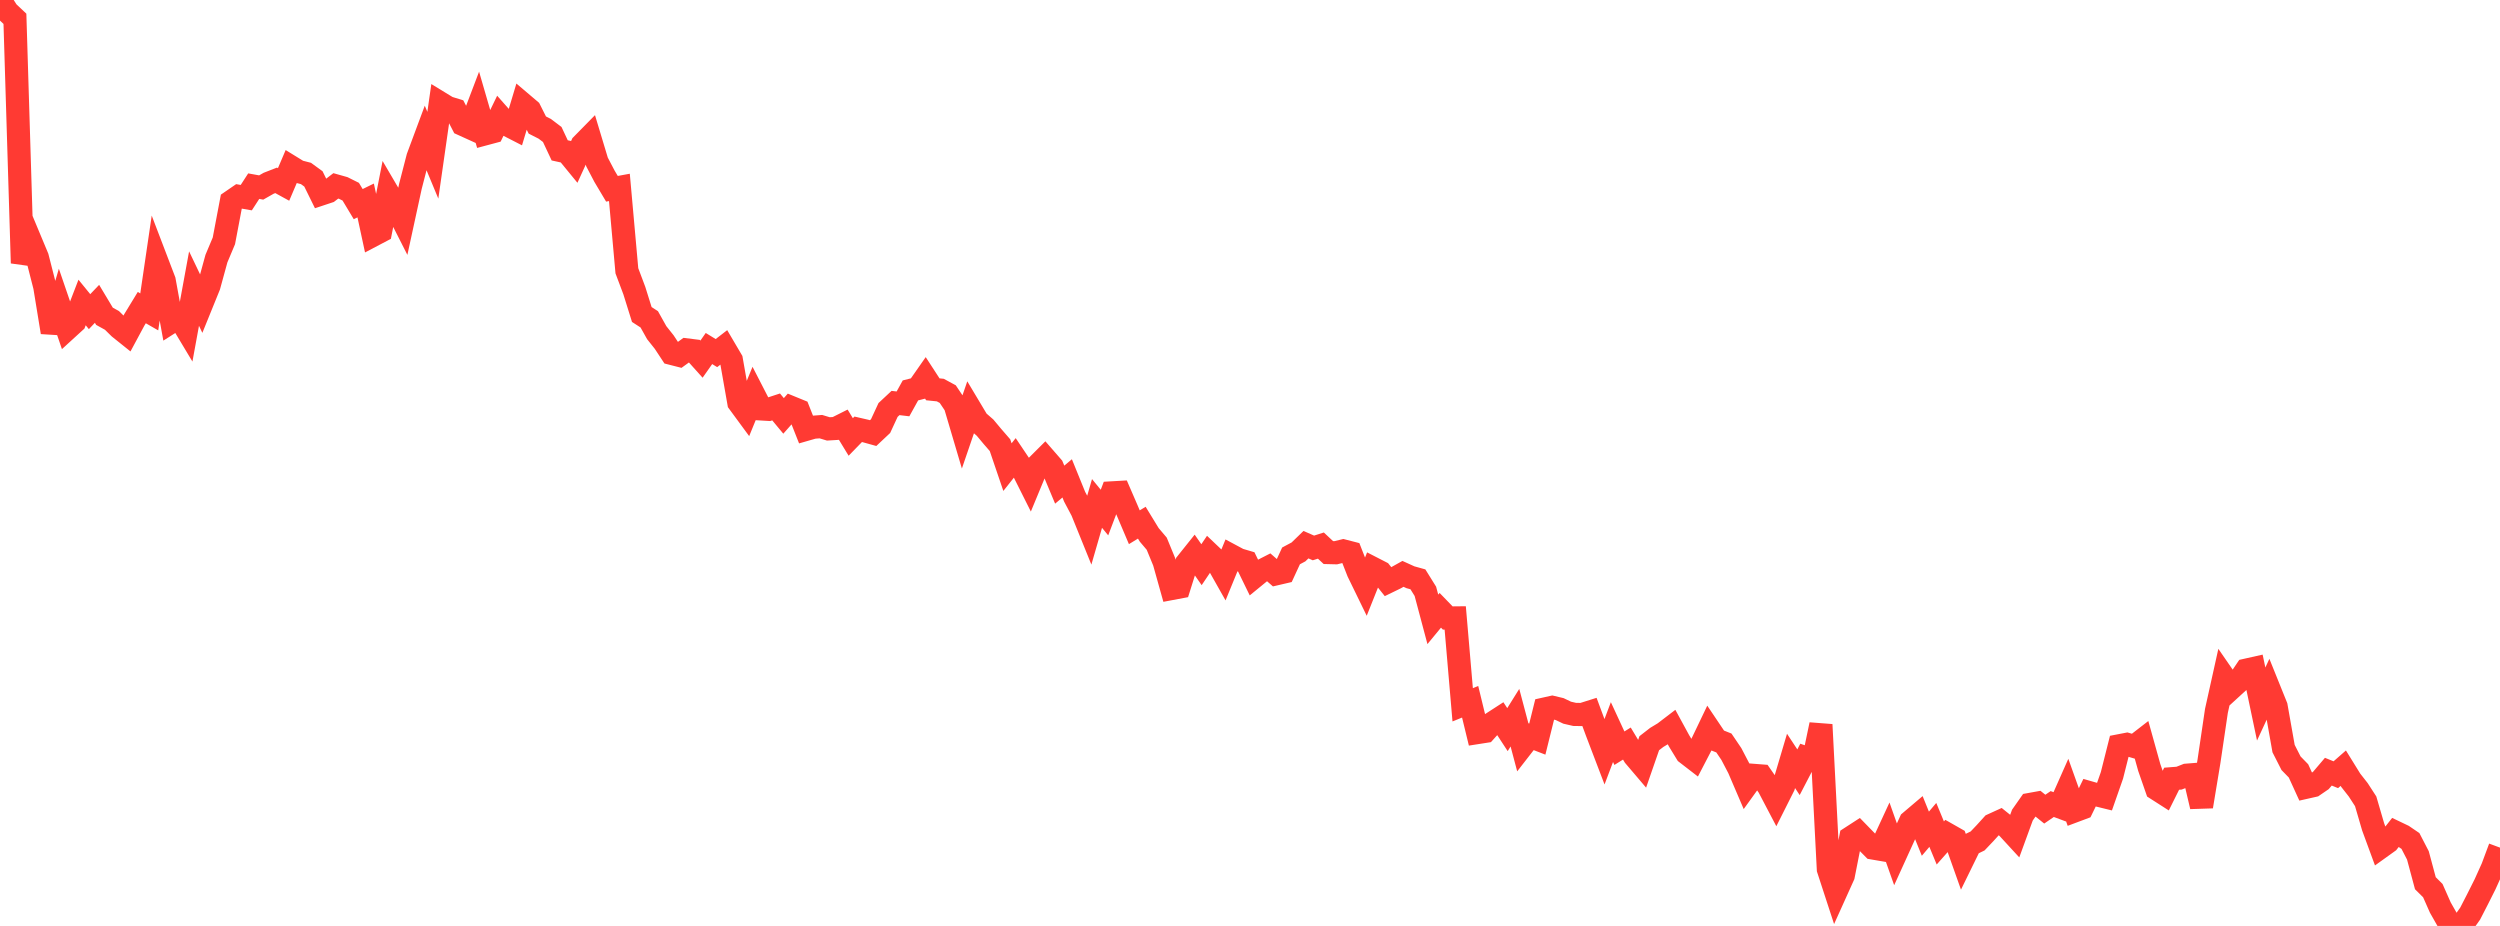 <?xml version="1.0" standalone="no"?>
<!DOCTYPE svg PUBLIC "-//W3C//DTD SVG 1.1//EN" "http://www.w3.org/Graphics/SVG/1.1/DTD/svg11.dtd">

<svg width="135" height="50" viewBox="0 0 135 50" preserveAspectRatio="none" 
  xmlns="http://www.w3.org/2000/svg"
  xmlns:xlink="http://www.w3.org/1999/xlink">


<polyline points="0.0, 0.0 0.403, 0.635 0.806, 1.015 1.209, 14.207 1.612, 12.932 2.015, 13.898 2.418, 15.475 2.821, 17.941 3.224, 16.571 3.627, 17.748 4.03, 17.38 4.433, 16.334 4.836, 16.829 5.239, 16.407 5.642, 17.079 6.045, 17.302 6.448, 17.698 6.851, 18.021 7.254, 17.272 7.657, 16.611 8.06, 16.842 8.463, 14.1 8.866, 15.154 9.269, 17.367 9.672, 17.11 10.075, 17.782 10.478, 15.583 10.881, 16.427 11.284, 15.434 11.687, 13.965 12.09, 13.006 12.493, 10.88 12.896, 10.603 13.299, 10.673 13.701, 10.052 14.104, 10.125 14.507, 9.896 14.91, 9.739 15.313, 9.96 15.716, 9.015 16.119, 9.263 16.522, 9.367 16.925, 9.661 17.328, 10.48 17.731, 10.346 18.134, 10.037 18.537, 10.151 18.94, 10.352 19.343, 11.023 19.746, 10.825 20.149, 12.696 20.552, 12.484 20.955, 10.431 21.358, 11.118 21.761, 11.913 22.164, 10.057 22.567, 8.497 22.97, 7.413 23.373, 8.383 23.776, 5.567 24.179, 5.813 24.582, 5.937 24.985, 6.715 25.388, 6.898 25.791, 5.838 26.194, 7.226 26.597, 7.118 27.0, 6.286 27.403, 6.742 27.806, 6.949 28.209, 5.606 28.612, 5.948 29.015, 6.752 29.418, 6.957 29.821, 7.262 30.224, 8.12 30.627, 8.208 31.03, 8.7 31.433, 7.819 31.836, 7.409 32.239, 8.746 32.642, 9.516 33.045, 10.194 33.448, 10.12 33.851, 14.622 34.254, 15.693 34.657, 16.983 35.06, 17.244 35.463, 17.964 35.866, 18.471 36.269, 19.083 36.672, 19.186 37.075, 18.894 37.478, 18.945 37.881, 19.394 38.284, 18.82 38.687, 19.067 39.09, 18.756 39.493, 19.441 39.896, 21.734 40.299, 22.282 40.701, 21.299 41.104, 22.082 41.507, 22.106 41.91, 21.974 42.313, 22.459 42.716, 22.002 43.119, 22.167 43.522, 23.186 43.925, 23.07 44.328, 23.039 44.731, 23.161 45.134, 23.136 45.537, 22.934 45.94, 23.596 46.343, 23.182 46.746, 23.275 47.149, 23.387 47.552, 23.008 47.955, 22.138 48.358, 21.762 48.761, 21.81 49.164, 21.082 49.567, 20.98 49.97, 20.403 50.373, 21.023 50.776, 21.064 51.179, 21.282 51.582, 21.883 51.985, 23.245 52.388, 22.068 52.791, 22.742 53.194, 23.093 53.597, 23.575 54.0, 24.04 54.403, 25.225 54.806, 24.717 55.209, 25.317 55.612, 26.121 56.015, 25.147 56.418, 24.745 56.821, 25.208 57.224, 26.171 57.627, 25.831 58.03, 26.823 58.433, 27.585 58.836, 28.58 59.239, 27.186 59.642, 27.678 60.045, 26.615 60.448, 26.592 60.851, 27.523 61.254, 28.472 61.657, 28.225 62.06, 28.884 62.463, 29.36 62.866, 30.339 63.269, 31.778 63.672, 31.702 64.075, 30.419 64.478, 29.915 64.881, 30.493 65.284, 29.895 65.687, 30.278 66.09, 30.992 66.493, 30.008 66.896, 30.224 67.299, 30.343 67.701, 31.168 68.104, 30.838 68.507, 30.632 68.91, 30.985 69.313, 30.891 69.716, 30.018 70.119, 29.803 70.522, 29.412 70.925, 29.589 71.328, 29.461 71.731, 29.838 72.134, 29.848 72.537, 29.749 72.94, 29.853 73.343, 30.88 73.746, 31.708 74.149, 30.698 74.552, 30.905 74.955, 31.41 75.358, 31.214 75.761, 30.989 76.164, 31.172 76.567, 31.284 76.97, 31.932 77.373, 33.445 77.776, 32.956 78.179, 33.372 78.582, 33.368 78.985, 38.06 79.388, 37.896 79.791, 39.556 80.194, 39.493 80.597, 39.044 81.0, 38.783 81.403, 39.4 81.806, 38.755 82.209, 40.274 82.612, 39.756 83.015, 39.912 83.418, 38.286 83.821, 38.196 84.224, 38.292 84.627, 38.485 85.03, 38.578 85.433, 38.584 85.836, 38.457 86.239, 39.544 86.642, 40.6 87.045, 39.532 87.448, 40.403 87.851, 40.152 88.254, 40.821 88.657, 41.295 89.06, 40.134 89.463, 39.821 89.866, 39.578 90.269, 39.27 90.672, 40.01 91.075, 40.67 91.478, 40.981 91.881, 40.204 92.284, 39.362 92.687, 39.961 93.09, 40.121 93.493, 40.716 93.896, 41.488 94.299, 42.428 94.701, 41.87 95.104, 41.901 95.507, 42.481 95.91, 43.249 96.313, 42.447 96.716, 41.089 97.119, 41.701 97.522, 40.925 97.925, 41.062 98.328, 39.131 98.731, 46.937 99.134, 48.172 99.537, 47.279 99.94, 45.235 100.343, 44.974 100.746, 45.388 101.149, 45.794 101.552, 45.863 101.955, 44.992 102.358, 46.132 102.761, 45.247 103.164, 44.367 103.567, 44.025 103.97, 45.02 104.373, 44.545 104.776, 45.52 105.179, 45.065 105.582, 45.294 105.985, 46.431 106.388, 45.607 106.791, 45.411 107.194, 44.987 107.597, 44.543 108.0, 44.359 108.403, 44.683 108.806, 45.121 109.209, 44.017 109.612, 43.442 110.015, 43.369 110.418, 43.694 110.821, 43.418 111.224, 43.568 111.627, 42.659 112.03, 43.787 112.433, 43.636 112.836, 42.807 113.239, 42.923 113.642, 43.022 114.045, 41.869 114.448, 40.271 114.851, 40.193 115.254, 40.31 115.657, 39.998 116.06, 41.444 116.463, 42.604 116.866, 42.862 117.269, 42.051 117.672, 42.02 118.075, 41.861 118.478, 41.829 118.881, 43.55 119.284, 41.115 119.687, 38.387 120.09, 36.572 120.493, 37.156 120.896, 36.787 121.299, 36.188 121.701, 36.098 122.104, 38.018 122.507, 37.148 122.91, 38.147 123.313, 40.423 123.716, 41.215 124.119, 41.629 124.522, 42.512 124.925, 42.421 125.328, 42.145 125.731, 41.671 126.134, 41.835 126.537, 41.482 126.94, 42.134 127.343, 42.648 127.746, 43.27 128.149, 44.649 128.552, 45.747 128.955, 45.458 129.358, 44.946 129.761, 45.139 130.164, 45.413 130.567, 46.192 130.97, 47.694 131.373, 48.094 131.776, 49.005 132.179, 49.715 132.582, 50.0 132.985, 49.902 133.388, 49.336 133.791, 48.552 134.194, 47.749 134.597, 46.856 135.0, 45.772" fill="none" stroke="#ff3a33" stroke-width="1.25"/>

</svg>